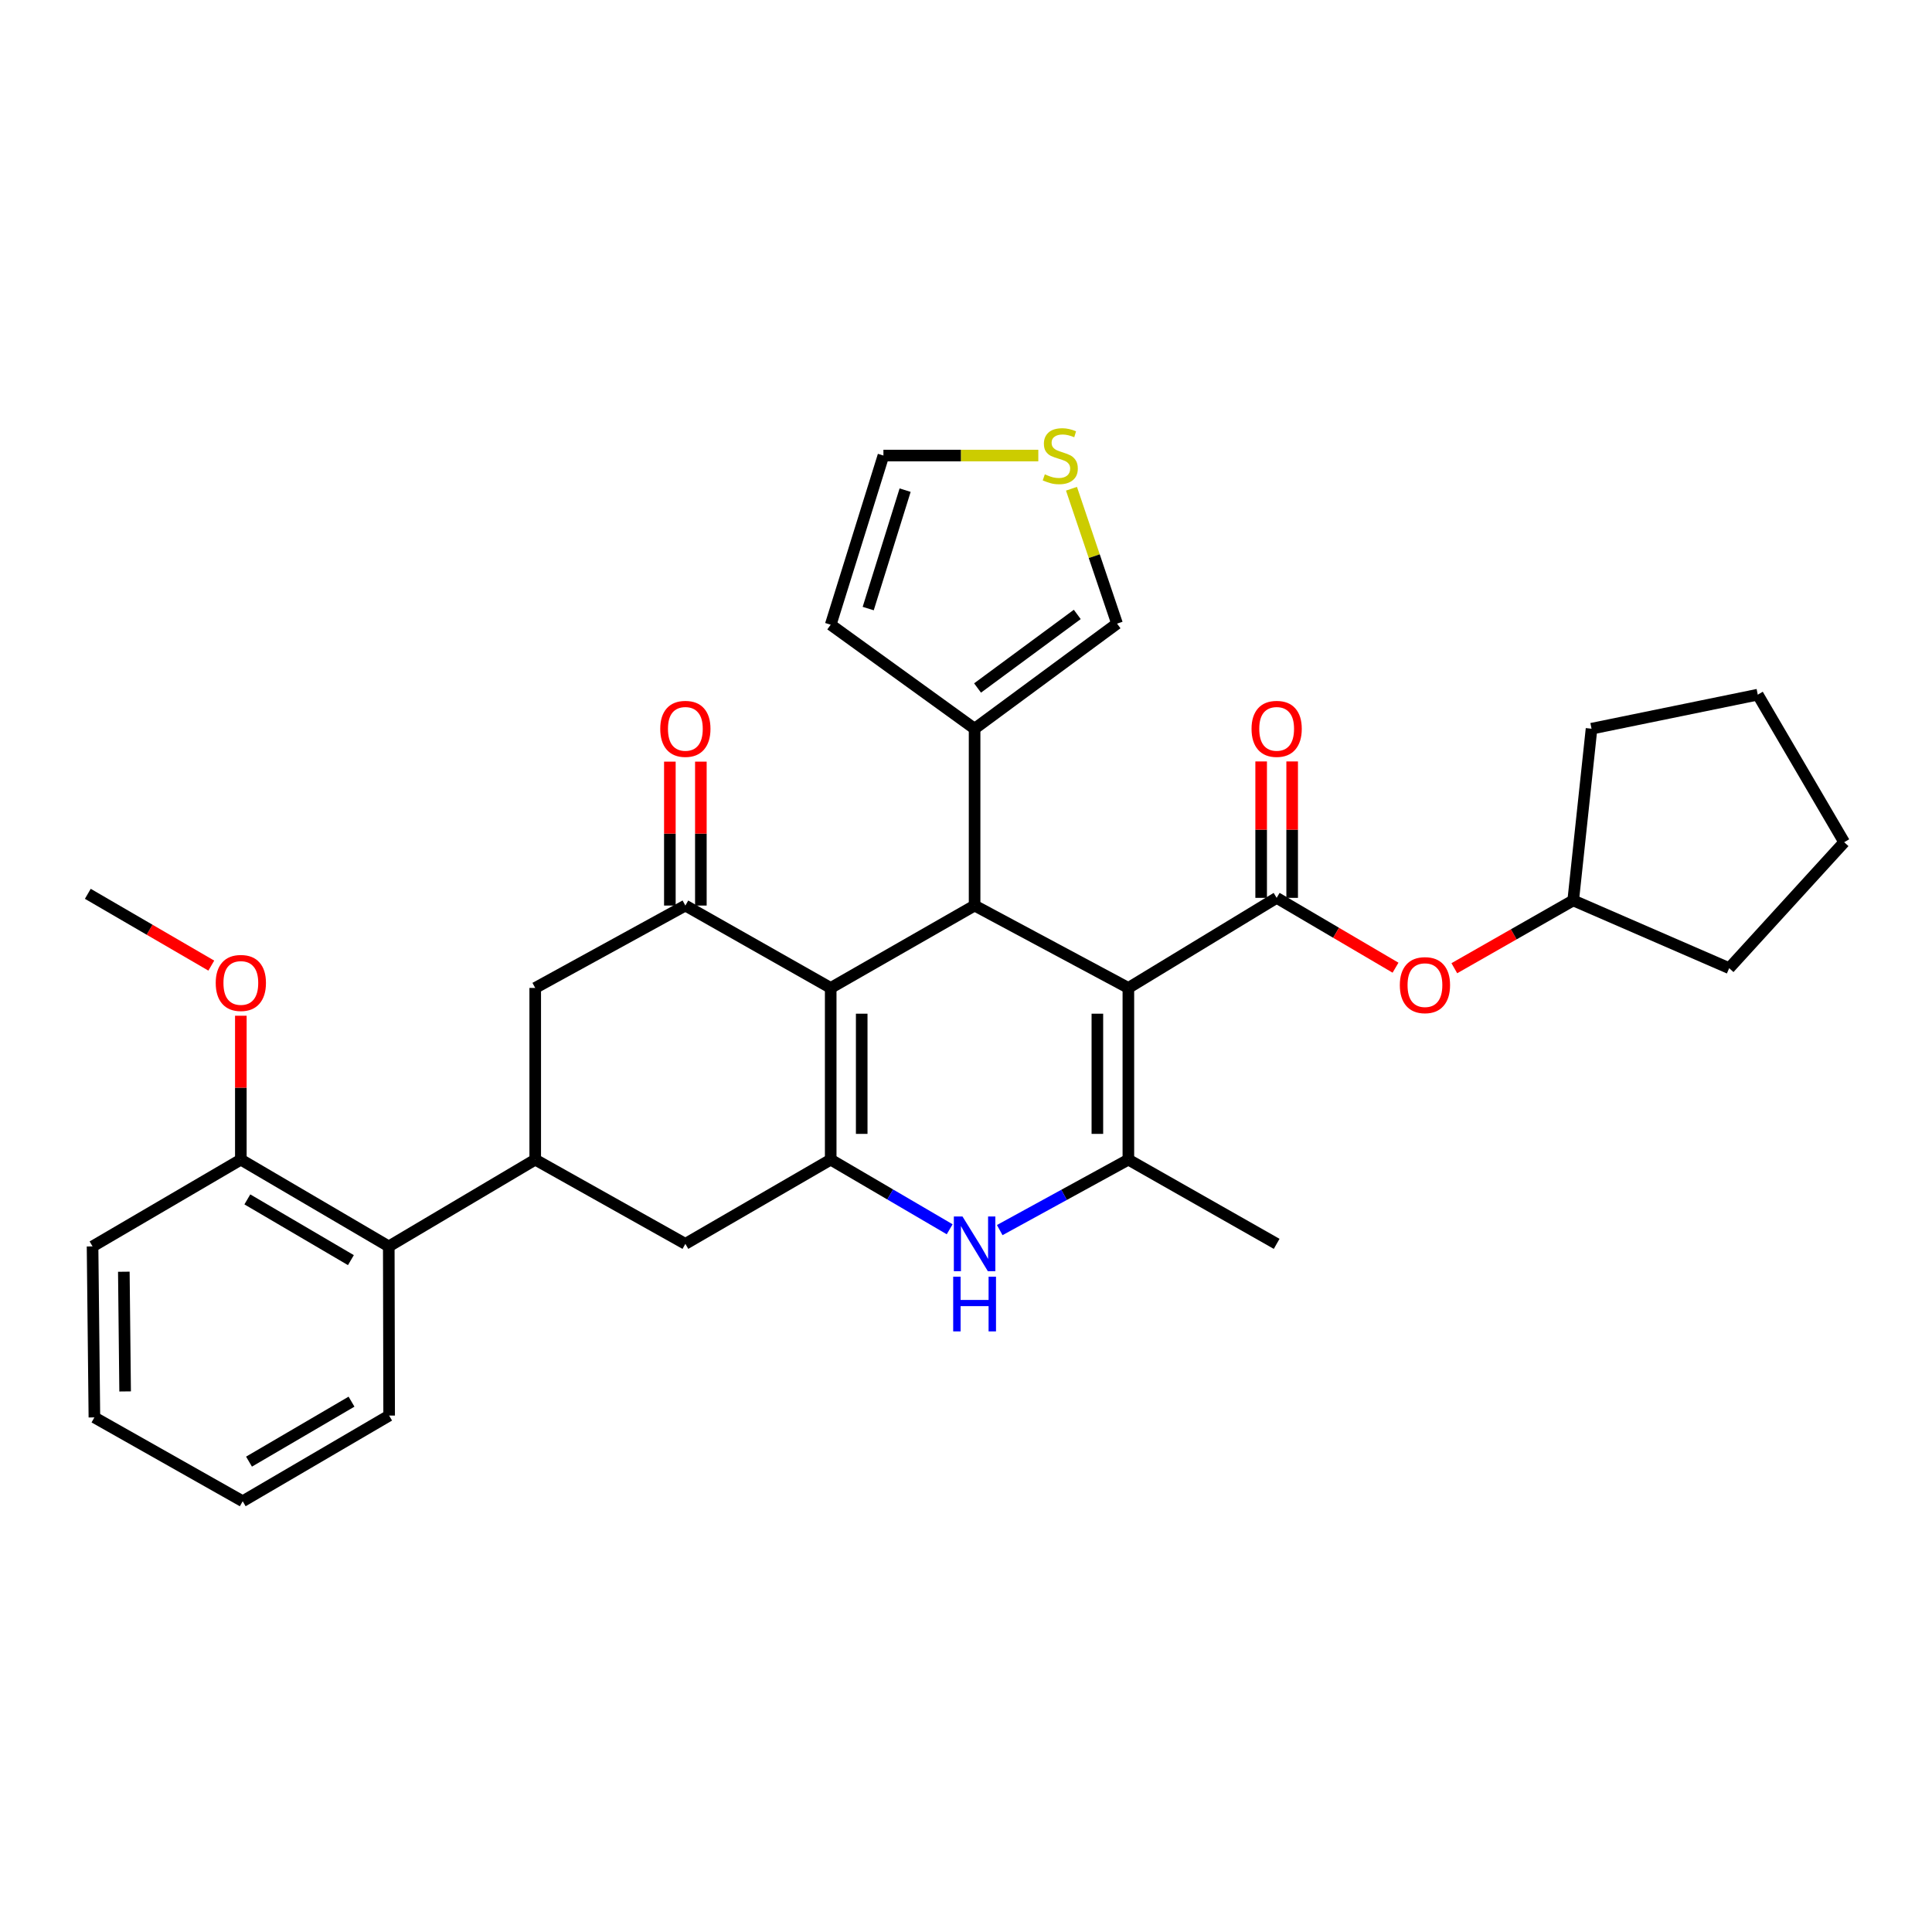 <?xml version='1.0' encoding='iso-8859-1'?>
<svg version='1.1' baseProfile='full'
              xmlns='http://www.w3.org/2000/svg'
                      xmlns:rdkit='http://www.rdkit.org/xml'
                      xmlns:xlink='http://www.w3.org/1999/xlink'
                  xml:space='preserve'
width='1000px' height='1000px' viewBox='0 0 1000 1000'>
<!-- END OF HEADER -->
<rect style='opacity:1.0;fill:#FFFFFF;stroke:none' width='1000' height='1000' x='0' y='0'> </rect>
<path class='bond-2' d='M 584.044,511.357 L 504.449,468.715' style='fill:none;fill-rule:evenodd;stroke:#000000;stroke-width:6px;stroke-linecap:butt;stroke-linejoin:miter;stroke-opacity:1' />
<path class='bond-3' d='M 584.044,511.357 L 584.044,600.225' style='fill:none;fill-rule:evenodd;stroke:#000000;stroke-width:6px;stroke-linecap:butt;stroke-linejoin:miter;stroke-opacity:1' />
<path class='bond-3' d='M 567.997,524.687 L 567.997,586.895' style='fill:none;fill-rule:evenodd;stroke:#000000;stroke-width:6px;stroke-linecap:butt;stroke-linejoin:miter;stroke-opacity:1' />
<path class='bond-4' d='M 584.044,511.357 L 660.796,464.73' style='fill:none;fill-rule:evenodd;stroke:#000000;stroke-width:6px;stroke-linecap:butt;stroke-linejoin:miter;stroke-opacity:1' />
<path class='bond-0' d='M 429.97,511.357 L 504.449,468.715' style='fill:none;fill-rule:evenodd;stroke:#000000;stroke-width:6px;stroke-linecap:butt;stroke-linejoin:miter;stroke-opacity:1' />
<path class='bond-6' d='M 429.97,511.357 L 354.743,468.715' style='fill:none;fill-rule:evenodd;stroke:#000000;stroke-width:6px;stroke-linecap:butt;stroke-linejoin:miter;stroke-opacity:1' />
<path class='bond-32' d='M 429.97,511.357 L 429.97,600.225' style='fill:none;fill-rule:evenodd;stroke:#000000;stroke-width:6px;stroke-linecap:butt;stroke-linejoin:miter;stroke-opacity:1' />
<path class='bond-32' d='M 446.018,524.687 L 446.018,586.895' style='fill:none;fill-rule:evenodd;stroke:#000000;stroke-width:6px;stroke-linecap:butt;stroke-linejoin:miter;stroke-opacity:1' />
<path class='bond-1' d='M 429.97,600.225 L 460.761,618.248' style='fill:none;fill-rule:evenodd;stroke:#000000;stroke-width:6px;stroke-linecap:butt;stroke-linejoin:miter;stroke-opacity:1' />
<path class='bond-1' d='M 460.761,618.248 L 491.551,636.271' style='fill:none;fill-rule:evenodd;stroke:#0000FF;stroke-width:6px;stroke-linecap:butt;stroke-linejoin:miter;stroke-opacity:1' />
<path class='bond-9' d='M 429.97,600.225 L 354.743,643.82' style='fill:none;fill-rule:evenodd;stroke:#000000;stroke-width:6px;stroke-linecap:butt;stroke-linejoin:miter;stroke-opacity:1' />
<path class='bond-8' d='M 504.449,468.715 L 504.449,377.173' style='fill:none;fill-rule:evenodd;stroke:#000000;stroke-width:6px;stroke-linecap:butt;stroke-linejoin:miter;stroke-opacity:1' />
<path class='bond-5' d='M 584.044,600.225 L 550.751,618.46' style='fill:none;fill-rule:evenodd;stroke:#000000;stroke-width:6px;stroke-linecap:butt;stroke-linejoin:miter;stroke-opacity:1' />
<path class='bond-5' d='M 550.751,618.46 L 517.458,636.695' style='fill:none;fill-rule:evenodd;stroke:#0000FF;stroke-width:6px;stroke-linecap:butt;stroke-linejoin:miter;stroke-opacity:1' />
<path class='bond-20' d='M 584.044,600.225 L 660.796,643.82' style='fill:none;fill-rule:evenodd;stroke:#000000;stroke-width:6px;stroke-linecap:butt;stroke-linejoin:miter;stroke-opacity:1' />
<path class='bond-12' d='M 660.796,464.73 L 691.559,482.804' style='fill:none;fill-rule:evenodd;stroke:#000000;stroke-width:6px;stroke-linecap:butt;stroke-linejoin:miter;stroke-opacity:1' />
<path class='bond-12' d='M 691.559,482.804 L 722.322,500.878' style='fill:none;fill-rule:evenodd;stroke:#FF0000;stroke-width:6px;stroke-linecap:butt;stroke-linejoin:miter;stroke-opacity:1' />
<path class='bond-14' d='M 668.82,464.73 L 668.82,429.426' style='fill:none;fill-rule:evenodd;stroke:#000000;stroke-width:6px;stroke-linecap:butt;stroke-linejoin:miter;stroke-opacity:1' />
<path class='bond-14' d='M 668.82,429.426 L 668.82,394.122' style='fill:none;fill-rule:evenodd;stroke:#FF0000;stroke-width:6px;stroke-linecap:butt;stroke-linejoin:miter;stroke-opacity:1' />
<path class='bond-14' d='M 652.772,464.73 L 652.772,429.426' style='fill:none;fill-rule:evenodd;stroke:#000000;stroke-width:6px;stroke-linecap:butt;stroke-linejoin:miter;stroke-opacity:1' />
<path class='bond-14' d='M 652.772,429.426 L 652.772,394.122' style='fill:none;fill-rule:evenodd;stroke:#FF0000;stroke-width:6px;stroke-linecap:butt;stroke-linejoin:miter;stroke-opacity:1' />
<path class='bond-10' d='M 354.743,468.715 L 277.029,511.357' style='fill:none;fill-rule:evenodd;stroke:#000000;stroke-width:6px;stroke-linecap:butt;stroke-linejoin:miter;stroke-opacity:1' />
<path class='bond-16' d='M 362.767,468.715 L 362.767,431.469' style='fill:none;fill-rule:evenodd;stroke:#000000;stroke-width:6px;stroke-linecap:butt;stroke-linejoin:miter;stroke-opacity:1' />
<path class='bond-16' d='M 362.767,431.469 L 362.767,394.222' style='fill:none;fill-rule:evenodd;stroke:#FF0000;stroke-width:6px;stroke-linecap:butt;stroke-linejoin:miter;stroke-opacity:1' />
<path class='bond-16' d='M 346.72,468.715 L 346.72,431.469' style='fill:none;fill-rule:evenodd;stroke:#000000;stroke-width:6px;stroke-linecap:butt;stroke-linejoin:miter;stroke-opacity:1' />
<path class='bond-16' d='M 346.72,431.469 L 346.72,394.222' style='fill:none;fill-rule:evenodd;stroke:#FF0000;stroke-width:6px;stroke-linecap:butt;stroke-linejoin:miter;stroke-opacity:1' />
<path class='bond-7' d='M 277.029,600.225 L 354.743,643.82' style='fill:none;fill-rule:evenodd;stroke:#000000;stroke-width:6px;stroke-linecap:butt;stroke-linejoin:miter;stroke-opacity:1' />
<path class='bond-11' d='M 277.029,600.225 L 201.231,645.14' style='fill:none;fill-rule:evenodd;stroke:#000000;stroke-width:6px;stroke-linecap:butt;stroke-linejoin:miter;stroke-opacity:1' />
<path class='bond-34' d='M 277.029,600.225 L 277.029,511.357' style='fill:none;fill-rule:evenodd;stroke:#000000;stroke-width:6px;stroke-linecap:butt;stroke-linejoin:miter;stroke-opacity:1' />
<path class='bond-15' d='M 504.449,377.173 L 578.178,322.781' style='fill:none;fill-rule:evenodd;stroke:#000000;stroke-width:6px;stroke-linecap:butt;stroke-linejoin:miter;stroke-opacity:1' />
<path class='bond-15' d='M 505.981,356.101 L 557.592,318.026' style='fill:none;fill-rule:evenodd;stroke:#000000;stroke-width:6px;stroke-linecap:butt;stroke-linejoin:miter;stroke-opacity:1' />
<path class='bond-17' d='M 504.449,377.173 L 429.97,323.352' style='fill:none;fill-rule:evenodd;stroke:#000000;stroke-width:6px;stroke-linecap:butt;stroke-linejoin:miter;stroke-opacity:1' />
<path class='bond-19' d='M 201.231,645.14 L 124.658,600.225' style='fill:none;fill-rule:evenodd;stroke:#000000;stroke-width:6px;stroke-linecap:butt;stroke-linejoin:miter;stroke-opacity:1' />
<path class='bond-19' d='M 181.626,652.245 L 128.025,620.804' style='fill:none;fill-rule:evenodd;stroke:#000000;stroke-width:6px;stroke-linecap:butt;stroke-linejoin:miter;stroke-opacity:1' />
<path class='bond-23' d='M 201.231,645.14 L 201.418,732.697' style='fill:none;fill-rule:evenodd;stroke:#000000;stroke-width:6px;stroke-linecap:butt;stroke-linejoin:miter;stroke-opacity:1' />
<path class='bond-21' d='M 752.756,501.149 L 783.523,483.599' style='fill:none;fill-rule:evenodd;stroke:#FF0000;stroke-width:6px;stroke-linecap:butt;stroke-linejoin:miter;stroke-opacity:1' />
<path class='bond-21' d='M 783.523,483.599 L 814.29,466.05' style='fill:none;fill-rule:evenodd;stroke:#000000;stroke-width:6px;stroke-linecap:butt;stroke-linejoin:miter;stroke-opacity:1' />
<path class='bond-13' d='M 554.595,252.97 L 566.387,287.876' style='fill:none;fill-rule:evenodd;stroke:#CCCC00;stroke-width:6px;stroke-linecap:butt;stroke-linejoin:miter;stroke-opacity:1' />
<path class='bond-13' d='M 566.387,287.876 L 578.178,322.781' style='fill:none;fill-rule:evenodd;stroke:#000000;stroke-width:6px;stroke-linecap:butt;stroke-linejoin:miter;stroke-opacity:1' />
<path class='bond-33' d='M 537.425,235.795 L 497.343,235.795' style='fill:none;fill-rule:evenodd;stroke:#CCCC00;stroke-width:6px;stroke-linecap:butt;stroke-linejoin:miter;stroke-opacity:1' />
<path class='bond-33' d='M 497.343,235.795 L 457.26,235.795' style='fill:none;fill-rule:evenodd;stroke:#000000;stroke-width:6px;stroke-linecap:butt;stroke-linejoin:miter;stroke-opacity:1' />
<path class='bond-18' d='M 429.97,323.352 L 457.26,235.795' style='fill:none;fill-rule:evenodd;stroke:#000000;stroke-width:6px;stroke-linecap:butt;stroke-linejoin:miter;stroke-opacity:1' />
<path class='bond-18' d='M 449.385,314.993 L 468.487,253.704' style='fill:none;fill-rule:evenodd;stroke:#000000;stroke-width:6px;stroke-linecap:butt;stroke-linejoin:miter;stroke-opacity:1' />
<path class='bond-22' d='M 124.658,600.225 L 124.658,562.982' style='fill:none;fill-rule:evenodd;stroke:#000000;stroke-width:6px;stroke-linecap:butt;stroke-linejoin:miter;stroke-opacity:1' />
<path class='bond-22' d='M 124.658,562.982 L 124.658,525.74' style='fill:none;fill-rule:evenodd;stroke:#FF0000;stroke-width:6px;stroke-linecap:butt;stroke-linejoin:miter;stroke-opacity:1' />
<path class='bond-24' d='M 124.658,600.225 L 47.906,645.14' style='fill:none;fill-rule:evenodd;stroke:#000000;stroke-width:6px;stroke-linecap:butt;stroke-linejoin:miter;stroke-opacity:1' />
<path class='bond-26' d='M 814.29,466.05 L 895.027,501.123' style='fill:none;fill-rule:evenodd;stroke:#000000;stroke-width:6px;stroke-linecap:butt;stroke-linejoin:miter;stroke-opacity:1' />
<path class='bond-27' d='M 814.29,466.05 L 823.776,377.173' style='fill:none;fill-rule:evenodd;stroke:#000000;stroke-width:6px;stroke-linecap:butt;stroke-linejoin:miter;stroke-opacity:1' />
<path class='bond-25' d='M 109.367,499.8 L 77.411,481.218' style='fill:none;fill-rule:evenodd;stroke:#FF0000;stroke-width:6px;stroke-linecap:butt;stroke-linejoin:miter;stroke-opacity:1' />
<path class='bond-25' d='M 77.411,481.218 L 45.455,462.635' style='fill:none;fill-rule:evenodd;stroke:#000000;stroke-width:6px;stroke-linecap:butt;stroke-linejoin:miter;stroke-opacity:1' />
<path class='bond-28' d='M 201.418,732.697 L 125.621,777.041' style='fill:none;fill-rule:evenodd;stroke:#000000;stroke-width:6px;stroke-linecap:butt;stroke-linejoin:miter;stroke-opacity:1' />
<path class='bond-28' d='M 181.945,725.497 L 128.887,756.539' style='fill:none;fill-rule:evenodd;stroke:#000000;stroke-width:6px;stroke-linecap:butt;stroke-linejoin:miter;stroke-opacity:1' />
<path class='bond-36' d='M 47.906,645.14 L 48.86,733.651' style='fill:none;fill-rule:evenodd;stroke:#000000;stroke-width:6px;stroke-linecap:butt;stroke-linejoin:miter;stroke-opacity:1' />
<path class='bond-36' d='M 64.096,658.244 L 64.764,720.201' style='fill:none;fill-rule:evenodd;stroke:#000000;stroke-width:6px;stroke-linecap:butt;stroke-linejoin:miter;stroke-opacity:1' />
<path class='bond-31' d='M 895.027,501.123 L 954.545,435.925' style='fill:none;fill-rule:evenodd;stroke:#000000;stroke-width:6px;stroke-linecap:butt;stroke-linejoin:miter;stroke-opacity:1' />
<path class='bond-30' d='M 823.776,377.173 L 909.818,359.557' style='fill:none;fill-rule:evenodd;stroke:#000000;stroke-width:6px;stroke-linecap:butt;stroke-linejoin:miter;stroke-opacity:1' />
<path class='bond-29' d='M 125.621,777.041 L 48.86,733.651' style='fill:none;fill-rule:evenodd;stroke:#000000;stroke-width:6px;stroke-linecap:butt;stroke-linejoin:miter;stroke-opacity:1' />
<path class='bond-35' d='M 909.818,359.557 L 954.545,435.925' style='fill:none;fill-rule:evenodd;stroke:#000000;stroke-width:6px;stroke-linecap:butt;stroke-linejoin:miter;stroke-opacity:1' />
<path  class='atom-6' d='M 498.189 629.66
L 507.469 644.66
Q 508.389 646.14, 509.869 648.82
Q 511.349 651.5, 511.429 651.66
L 511.429 629.66
L 515.189 629.66
L 515.189 657.98
L 511.309 657.98
L 501.349 641.58
Q 500.189 639.66, 498.949 637.46
Q 497.749 635.26, 497.389 634.58
L 497.389 657.98
L 493.709 657.98
L 493.709 629.66
L 498.189 629.66
' fill='#0000FF'/>
<path  class='atom-6' d='M 493.369 660.812
L 497.209 660.812
L 497.209 672.852
L 511.689 672.852
L 511.689 660.812
L 515.529 660.812
L 515.529 689.132
L 511.689 689.132
L 511.689 676.052
L 497.209 676.052
L 497.209 689.132
L 493.369 689.132
L 493.369 660.812
' fill='#0000FF'/>
<path  class='atom-13' d='M 724.548 509.904
Q 724.548 503.104, 727.908 499.304
Q 731.268 495.504, 737.548 495.504
Q 743.828 495.504, 747.188 499.304
Q 750.548 503.104, 750.548 509.904
Q 750.548 516.784, 747.148 520.704
Q 743.748 524.584, 737.548 524.584
Q 731.308 524.584, 727.908 520.704
Q 724.548 516.824, 724.548 509.904
M 737.548 521.384
Q 741.868 521.384, 744.188 518.504
Q 746.548 515.584, 746.548 509.904
Q 746.548 504.344, 744.188 501.544
Q 741.868 498.704, 737.548 498.704
Q 733.228 498.704, 730.868 501.504
Q 728.548 504.304, 728.548 509.904
Q 728.548 515.624, 730.868 518.504
Q 733.228 521.384, 737.548 521.384
' fill='#FF0000'/>
<path  class='atom-14' d='M 540.793 245.515
Q 541.113 245.635, 542.433 246.195
Q 543.753 246.755, 545.193 247.115
Q 546.673 247.435, 548.113 247.435
Q 550.793 247.435, 552.353 246.155
Q 553.913 244.835, 553.913 242.555
Q 553.913 240.995, 553.113 240.035
Q 552.353 239.075, 551.153 238.555
Q 549.953 238.035, 547.953 237.435
Q 545.433 236.675, 543.913 235.955
Q 542.433 235.235, 541.353 233.715
Q 540.313 232.195, 540.313 229.635
Q 540.313 226.075, 542.713 223.875
Q 545.153 221.675, 549.953 221.675
Q 553.233 221.675, 556.953 223.235
L 556.033 226.315
Q 552.633 224.915, 550.073 224.915
Q 547.313 224.915, 545.793 226.075
Q 544.273 227.195, 544.313 229.155
Q 544.313 230.675, 545.073 231.595
Q 545.873 232.515, 546.993 233.035
Q 548.153 233.555, 550.073 234.155
Q 552.633 234.955, 554.153 235.755
Q 555.673 236.555, 556.753 238.195
Q 557.873 239.795, 557.873 242.555
Q 557.873 246.475, 555.233 248.595
Q 552.633 250.675, 548.273 250.675
Q 545.753 250.675, 543.833 250.115
Q 541.953 249.595, 539.713 248.675
L 540.793 245.515
' fill='#CCCC00'/>
<path  class='atom-15' d='M 647.796 377.253
Q 647.796 370.453, 651.156 366.653
Q 654.516 362.853, 660.796 362.853
Q 667.076 362.853, 670.436 366.653
Q 673.796 370.453, 673.796 377.253
Q 673.796 384.133, 670.396 388.053
Q 666.996 391.933, 660.796 391.933
Q 654.556 391.933, 651.156 388.053
Q 647.796 384.173, 647.796 377.253
M 660.796 388.733
Q 665.116 388.733, 667.436 385.853
Q 669.796 382.933, 669.796 377.253
Q 669.796 371.693, 667.436 368.893
Q 665.116 366.053, 660.796 366.053
Q 656.476 366.053, 654.116 368.853
Q 651.796 371.653, 651.796 377.253
Q 651.796 382.973, 654.116 385.853
Q 656.476 388.733, 660.796 388.733
' fill='#FF0000'/>
<path  class='atom-17' d='M 341.743 377.253
Q 341.743 370.453, 345.103 366.653
Q 348.463 362.853, 354.743 362.853
Q 361.023 362.853, 364.383 366.653
Q 367.743 370.453, 367.743 377.253
Q 367.743 384.133, 364.343 388.053
Q 360.943 391.933, 354.743 391.933
Q 348.503 391.933, 345.103 388.053
Q 341.743 384.173, 341.743 377.253
M 354.743 388.733
Q 359.063 388.733, 361.383 385.853
Q 363.743 382.933, 363.743 377.253
Q 363.743 371.693, 361.383 368.893
Q 359.063 366.053, 354.743 366.053
Q 350.423 366.053, 348.063 368.853
Q 345.743 371.653, 345.743 377.253
Q 345.743 382.973, 348.063 385.853
Q 350.423 388.733, 354.743 388.733
' fill='#FF0000'/>
<path  class='atom-23' d='M 111.658 508.772
Q 111.658 501.972, 115.018 498.172
Q 118.378 494.372, 124.658 494.372
Q 130.938 494.372, 134.298 498.172
Q 137.658 501.972, 137.658 508.772
Q 137.658 515.652, 134.258 519.572
Q 130.858 523.452, 124.658 523.452
Q 118.418 523.452, 115.018 519.572
Q 111.658 515.692, 111.658 508.772
M 124.658 520.252
Q 128.978 520.252, 131.298 517.372
Q 133.658 514.452, 133.658 508.772
Q 133.658 503.212, 131.298 500.412
Q 128.978 497.572, 124.658 497.572
Q 120.338 497.572, 117.978 500.372
Q 115.658 503.172, 115.658 508.772
Q 115.658 514.492, 117.978 517.372
Q 120.338 520.252, 124.658 520.252
' fill='#FF0000'/>
</svg>
